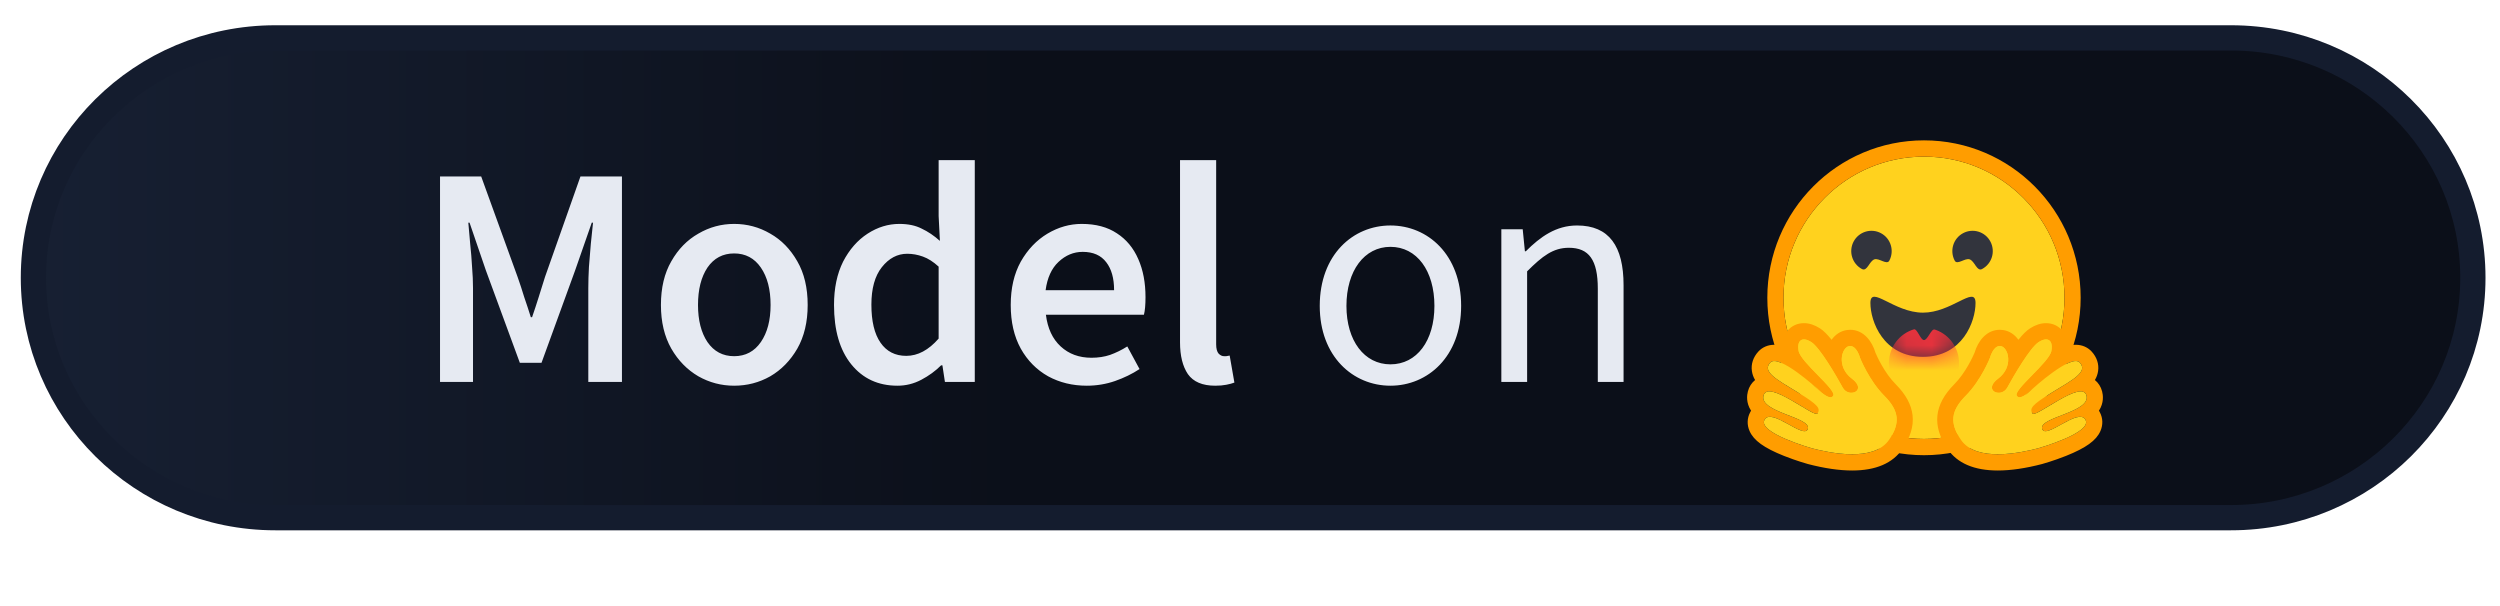<svg width="99" height="24" viewBox="0 0 99 24" fill="none" xmlns="http://www.w3.org/2000/svg">
<path d="M1.323 11C1.323 5.757 5.608 1.5 10.903 1.5H88.346C93.641 1.5 97.926 5.757 97.926 11C97.926 16.243 93.641 20.5 88.346 20.5H10.903C5.608 20.5 1.323 16.243 1.323 11Z" fill="url(#paint0_linear_620_706)" stroke="#141C2E"/>
<path d="M17.425 15.125V6.988H19.055L20.498 10.97C20.589 11.227 20.676 11.492 20.759 11.766C20.851 12.031 20.938 12.297 21.021 12.562H21.07C21.162 12.297 21.249 12.031 21.332 11.766C21.415 11.492 21.497 11.227 21.581 10.97L22.986 6.988H24.629V15.125H23.297V11.405C23.297 11.148 23.306 10.87 23.322 10.571C23.347 10.264 23.372 9.958 23.397 9.651C23.43 9.344 23.459 9.066 23.484 8.817H23.434L22.775 10.708L21.444 14.366H20.585L19.241 10.708L18.594 8.817H18.545C18.57 9.066 18.594 9.344 18.619 9.651C18.652 9.958 18.677 10.264 18.694 10.571C18.719 10.87 18.731 11.148 18.731 11.405V15.125H17.425ZM29.072 15.274C28.566 15.274 28.093 15.15 27.654 14.901C27.214 14.644 26.857 14.279 26.584 13.806C26.31 13.325 26.173 12.749 26.173 12.077C26.173 11.397 26.31 10.82 26.584 10.347C26.857 9.866 27.214 9.501 27.654 9.252C28.093 8.995 28.566 8.867 29.072 8.867C29.586 8.867 30.063 8.995 30.503 9.252C30.943 9.501 31.299 9.866 31.573 10.347C31.847 10.82 31.984 11.397 31.984 12.077C31.984 12.749 31.847 13.325 31.573 13.806C31.299 14.279 30.943 14.644 30.503 14.901C30.063 15.15 29.586 15.274 29.072 15.274ZM29.072 14.105C29.52 14.105 29.873 13.918 30.13 13.545C30.387 13.172 30.515 12.682 30.515 12.077C30.515 11.463 30.387 10.97 30.13 10.596C29.873 10.223 29.52 10.036 29.072 10.036C28.624 10.036 28.272 10.223 28.015 10.596C27.766 10.97 27.641 11.463 27.641 12.077C27.641 12.682 27.766 13.172 28.015 13.545C28.272 13.918 28.624 14.105 29.072 14.105ZM35.54 15.274C34.777 15.274 34.167 14.992 33.711 14.428C33.255 13.864 33.027 13.081 33.027 12.077C33.027 11.413 33.147 10.841 33.387 10.36C33.636 9.879 33.96 9.51 34.358 9.252C34.756 8.995 35.175 8.867 35.614 8.867C35.963 8.867 36.257 8.929 36.498 9.053C36.747 9.17 36.987 9.331 37.22 9.539L37.17 8.556V6.341H38.601V15.125H37.419L37.319 14.466H37.269C37.045 14.69 36.784 14.88 36.486 15.038C36.187 15.196 35.872 15.274 35.54 15.274ZM35.888 14.092C36.344 14.092 36.772 13.864 37.17 13.408V10.559C36.962 10.368 36.755 10.235 36.548 10.161C36.34 10.086 36.133 10.049 35.926 10.049C35.536 10.049 35.2 10.227 34.918 10.584C34.644 10.932 34.507 11.426 34.507 12.064C34.507 12.72 34.627 13.222 34.868 13.57C35.109 13.918 35.449 14.092 35.888 14.092ZM43.036 15.274C42.472 15.274 41.962 15.15 41.505 14.901C41.049 14.644 40.688 14.279 40.423 13.806C40.157 13.325 40.025 12.749 40.025 12.077C40.025 11.413 40.157 10.841 40.423 10.36C40.697 9.879 41.049 9.51 41.48 9.252C41.912 8.995 42.364 8.867 42.837 8.867C43.392 8.867 43.857 8.991 44.23 9.24C44.603 9.481 44.885 9.821 45.076 10.26C45.267 10.692 45.362 11.193 45.362 11.766C45.362 12.064 45.342 12.297 45.3 12.463H41.418C41.485 13.002 41.679 13.421 42.003 13.719C42.327 14.018 42.733 14.167 43.222 14.167C43.488 14.167 43.733 14.13 43.956 14.055C44.189 13.972 44.417 13.86 44.641 13.719L45.126 14.615C44.836 14.806 44.512 14.963 44.156 15.088C43.799 15.212 43.426 15.274 43.036 15.274ZM41.406 11.492H44.118C44.118 11.019 44.014 10.65 43.807 10.385C43.6 10.111 43.289 9.974 42.874 9.974C42.517 9.974 42.198 10.107 41.916 10.372C41.642 10.629 41.472 11.003 41.406 11.492ZM48.123 15.274C47.617 15.274 47.256 15.121 47.04 14.814C46.833 14.507 46.729 14.088 46.729 13.557V6.341H48.16V13.632C48.16 13.806 48.193 13.931 48.259 14.005C48.326 14.072 48.396 14.105 48.471 14.105C48.504 14.105 48.533 14.105 48.558 14.105C48.591 14.097 48.637 14.088 48.695 14.08L48.882 15.15C48.798 15.183 48.691 15.212 48.558 15.237C48.434 15.262 48.288 15.274 48.123 15.274ZM55.061 15.274C53.581 15.274 52.262 14.117 52.262 12.114C52.262 10.086 53.581 8.929 55.061 8.929C56.542 8.929 57.861 10.086 57.861 12.114C57.861 14.117 56.542 15.274 55.061 15.274ZM55.061 14.428C56.106 14.428 56.803 13.495 56.803 12.114C56.803 10.721 56.106 9.775 55.061 9.775C54.029 9.775 53.319 10.721 53.319 12.114C53.319 13.495 54.029 14.428 55.061 14.428ZM59.453 15.125V9.078H60.299L60.386 9.949H60.424C60.996 9.377 61.618 8.929 62.452 8.929C63.721 8.929 64.293 9.75 64.293 11.293V15.125H63.273V11.43C63.273 10.298 62.925 9.812 62.128 9.812C61.506 9.812 61.083 10.136 60.474 10.745V15.125H59.453Z" fill="#E6EAF2"/>
<g filter="url(#filter0_d_620_706)">
<path d="M76.19 16.21C79.263 16.21 81.754 13.707 81.754 10.62C81.754 7.533 79.263 5.03 76.19 5.03C73.117 5.03 70.626 7.533 70.626 10.62C70.626 13.707 73.117 16.21 76.19 16.21Z" fill="#FFD21E"/>
<path d="M81.754 10.62C81.754 7.533 79.263 5.03 76.19 5.03C73.117 5.03 70.626 7.533 70.626 10.62C70.626 13.707 73.117 16.21 76.19 16.21C79.263 16.21 81.754 13.707 81.754 10.62ZM69.986 10.62C69.986 7.177 72.764 4.386 76.19 4.386C79.617 4.386 82.394 7.177 82.394 10.62C82.394 14.063 79.617 16.854 76.19 16.854C72.764 16.854 69.986 14.063 69.986 10.62Z" fill="#FF9D00"/>
<path d="M77.998 9.098C78.202 9.171 78.283 9.592 78.489 9.482C78.88 9.274 79.028 8.787 78.82 8.394C78.613 8.002 78.128 7.853 77.738 8.062C77.347 8.27 77.199 8.757 77.407 9.15C77.505 9.335 77.816 9.034 77.998 9.098Z" fill="#32343D"/>
<path d="M74.226 9.098C74.022 9.171 73.941 9.592 73.734 9.482C73.344 9.274 73.196 8.787 73.403 8.394C73.611 8.002 74.096 7.853 74.486 8.062C74.876 8.27 75.025 8.757 74.817 9.15C74.719 9.335 74.408 9.034 74.226 9.098Z" fill="#32343D"/>
<path d="M76.15 12.959C77.723 12.959 78.231 11.549 78.231 10.825C78.231 10.449 77.98 10.567 77.576 10.768C77.204 10.953 76.702 11.209 76.15 11.209C75 11.209 74.068 10.101 74.068 10.825C74.068 11.549 74.576 12.959 76.15 12.959Z" fill="#32343D"/>
<mask id="mask0_620_706" style="mask-type:alpha" maskUnits="userSpaceOnUse" x="74" y="10" width="5" height="3">
<path d="M76.15 12.959C77.723 12.959 78.231 11.549 78.231 10.825C78.231 10.449 77.98 10.567 77.576 10.768C77.204 10.953 76.702 11.209 76.15 11.209C75 11.209 74.068 10.101 74.068 10.825C74.068 11.549 74.576 12.959 76.15 12.959Z" fill="white"/>
</mask>
<g mask="url(#mask0_620_706)">
<path d="M76.189 14.601C76.956 14.601 77.578 13.977 77.578 13.206C77.578 12.606 77.201 12.094 76.672 11.897C76.652 11.89 76.632 11.883 76.613 11.877C76.479 11.834 76.337 12.295 76.189 12.295C76.052 12.295 75.918 11.831 75.793 11.869C75.219 12.04 74.801 12.574 74.801 13.206C74.801 13.977 75.422 14.601 76.189 14.601Z" fill="#FF323D"/>
</g>
<g style="mix-blend-mode:multiply">
<path d="M79.953 9.856C80.24 9.856 80.473 9.622 80.473 9.333C80.473 9.044 80.24 8.81 79.953 8.81C79.665 8.81 79.432 9.044 79.432 9.333C79.432 9.622 79.665 9.856 79.953 9.856Z" fill="#FFD21E"/>
</g>
<g style="mix-blend-mode:multiply">
<path d="M72.507 9.856C72.794 9.856 73.027 9.622 73.027 9.333C73.027 9.044 72.794 8.81 72.507 8.81C72.219 8.81 71.986 9.044 71.986 9.333C71.986 9.622 72.219 9.856 72.507 9.856Z" fill="#FFD21E"/>
</g>
<path d="M71.436 11.625C71.177 11.625 70.946 11.732 70.784 11.926C70.684 12.046 70.58 12.24 70.571 12.53C70.463 12.499 70.358 12.481 70.26 12.481C70.012 12.481 69.788 12.577 69.629 12.751C69.426 12.973 69.335 13.247 69.375 13.521C69.394 13.652 69.437 13.768 69.502 13.877C69.365 13.988 69.264 14.143 69.216 14.329C69.177 14.475 69.138 14.778 69.342 15.091C69.329 15.112 69.317 15.133 69.306 15.155C69.183 15.389 69.175 15.653 69.284 15.899C69.448 16.272 69.856 16.566 70.647 16.882C71.14 17.078 71.591 17.203 71.595 17.204C72.246 17.374 72.835 17.46 73.345 17.46C74.282 17.46 74.953 17.172 75.34 16.603C75.961 15.687 75.872 14.849 75.068 14.042C74.623 13.595 74.327 12.936 74.266 12.791C74.141 12.363 73.813 11.887 73.266 11.887H73.266C73.22 11.887 73.174 11.891 73.128 11.898C72.889 11.936 72.68 12.074 72.531 12.283C72.369 12.081 72.213 11.921 72.071 11.831C71.857 11.694 71.644 11.625 71.436 11.625ZM71.436 12.269C71.518 12.269 71.618 12.304 71.728 12.374C72.069 12.591 72.728 13.73 72.97 14.172C73.05 14.321 73.189 14.383 73.313 14.383C73.56 14.383 73.753 14.137 73.336 13.823C72.709 13.352 72.928 12.581 73.228 12.534C73.241 12.532 73.254 12.531 73.266 12.531C73.539 12.531 73.659 13.002 73.659 13.002C73.659 13.002 74.011 13.89 74.615 14.497C75.22 15.104 75.251 15.591 74.811 16.241C74.51 16.683 73.935 16.817 73.345 16.817C72.734 16.817 72.107 16.673 71.756 16.582C71.738 16.577 69.602 15.971 69.873 15.455C69.918 15.368 69.993 15.333 70.087 15.333C70.468 15.333 71.161 15.903 71.459 15.903C71.526 15.903 71.573 15.875 71.592 15.805C71.719 15.348 69.662 15.155 69.835 14.492C69.866 14.375 69.949 14.327 70.065 14.327C70.569 14.327 71.698 15.217 71.935 15.217C71.953 15.217 71.966 15.212 71.973 15.201C72.092 15.008 72.027 14.874 71.191 14.365C70.355 13.857 69.767 13.551 70.101 13.186C70.14 13.143 70.194 13.125 70.26 13.125C70.768 13.125 71.968 14.222 71.968 14.222C71.968 14.222 72.291 14.56 72.487 14.56C72.532 14.56 72.57 14.542 72.596 14.498C72.735 14.263 71.307 13.175 71.226 12.727C71.172 12.423 71.265 12.269 71.436 12.269Z" fill="#FF9D00"/>
<path d="M74.81 16.241C75.251 15.591 75.22 15.104 74.615 14.497C74.011 13.89 73.659 13.002 73.659 13.002C73.659 13.002 73.527 12.486 73.228 12.534C72.928 12.581 72.709 13.352 73.336 13.823C73.963 14.295 73.211 14.615 72.97 14.172C72.728 13.73 72.07 12.591 71.728 12.374C71.386 12.156 71.146 12.278 71.226 12.727C71.307 13.175 72.735 14.263 72.596 14.498C72.457 14.733 71.968 14.222 71.968 14.222C71.968 14.222 70.435 12.82 70.101 13.186C69.768 13.551 70.355 13.857 71.191 14.365C72.027 14.874 72.092 15.008 71.973 15.201C71.855 15.393 70.008 13.829 69.835 14.492C69.662 15.155 71.719 15.347 71.592 15.805C71.465 16.263 70.143 14.939 69.873 15.455C69.602 15.971 71.738 16.577 71.756 16.582C72.446 16.761 74.198 17.142 74.81 16.241Z" fill="#FFD21E"/>
<path d="M81.023 11.625C81.283 11.625 81.514 11.732 81.676 11.926C81.776 12.046 81.88 12.24 81.889 12.53C81.997 12.499 82.102 12.481 82.2 12.481C82.448 12.481 82.672 12.577 82.831 12.751C83.034 12.973 83.125 13.247 83.085 13.521C83.066 13.652 83.023 13.768 82.958 13.877C83.095 13.988 83.196 14.143 83.244 14.329C83.282 14.475 83.322 14.778 83.118 15.091C83.13 15.112 83.143 15.133 83.154 15.155C83.277 15.389 83.284 15.653 83.176 15.899C83.012 16.272 82.604 16.566 81.812 16.882C81.32 17.078 80.869 17.203 80.865 17.204C80.214 17.374 79.625 17.46 79.115 17.46C78.177 17.46 77.507 17.172 77.12 16.603C76.499 15.687 76.588 14.849 77.392 14.042C77.837 13.595 78.133 12.936 78.195 12.791C78.319 12.363 78.647 11.887 79.193 11.887H79.194C79.24 11.887 79.286 11.891 79.332 11.898C79.571 11.936 79.78 12.074 79.929 12.283C80.091 12.081 80.247 11.921 80.389 11.831C80.603 11.694 80.816 11.625 81.023 11.625ZM81.023 12.269C80.942 12.269 80.842 12.304 80.732 12.374C80.391 12.591 79.732 13.73 79.49 14.172C79.409 14.321 79.271 14.383 79.147 14.383C78.9 14.383 78.707 14.137 79.124 13.823C79.751 13.352 79.531 12.581 79.232 12.534C79.219 12.532 79.206 12.531 79.193 12.531C78.921 12.531 78.801 13.002 78.801 13.002C78.801 13.002 78.449 13.89 77.845 14.497C77.24 15.104 77.209 15.591 77.65 16.241C77.95 16.683 78.525 16.817 79.115 16.817C79.726 16.817 80.353 16.673 80.704 16.582C80.722 16.577 82.858 15.971 82.587 15.455C82.542 15.368 82.467 15.333 82.373 15.333C81.992 15.333 81.299 15.903 81.001 15.903C80.934 15.903 80.887 15.875 80.868 15.805C80.741 15.348 82.798 15.155 82.625 14.492C82.594 14.375 82.511 14.327 82.395 14.327C81.891 14.327 80.761 15.217 80.525 15.217C80.507 15.217 80.494 15.212 80.487 15.201C80.368 15.008 80.433 14.874 81.269 14.365C82.106 13.857 82.692 13.551 82.359 13.186C82.32 13.143 82.266 13.125 82.2 13.125C81.692 13.125 80.492 14.222 80.492 14.222C80.492 14.222 80.169 14.56 79.973 14.56C79.928 14.56 79.89 14.542 79.864 14.498C79.725 14.263 81.153 13.175 81.234 12.727C81.288 12.423 81.195 12.269 81.023 12.269Z" fill="#FF9D00"/>
<path d="M77.65 16.241C77.209 15.591 77.24 15.104 77.845 14.497C78.449 13.89 78.801 13.002 78.801 13.002C78.801 13.002 78.933 12.486 79.232 12.534C79.531 12.581 79.751 13.352 79.124 13.823C78.497 14.295 79.249 14.615 79.49 14.172C79.732 13.73 80.39 12.591 80.732 12.374C81.074 12.156 81.314 12.278 81.234 12.727C81.153 13.175 79.725 14.263 79.864 14.498C80.003 14.733 80.492 14.222 80.492 14.222C80.492 14.222 82.025 12.82 82.359 13.186C82.692 13.551 82.106 13.857 81.269 14.365C80.433 14.874 80.368 15.008 80.487 15.201C80.605 15.393 82.451 13.829 82.625 14.492C82.798 15.155 80.741 15.347 80.868 15.805C80.995 16.263 82.317 14.939 82.587 15.455C82.858 15.971 80.722 16.577 80.704 16.582C80.014 16.761 78.262 17.142 77.65 16.241Z" fill="#FFD21E"/>
</g>
<defs>
<filter id="filter0_d_620_706" x="64.107" y="0.48" width="24.247" height="23.231" filterUnits="userSpaceOnUse" color-interpolation-filters="sRGB">
<feFlood flood-opacity="0" result="BackgroundImageFix"/>
<feColorMatrix in="SourceAlpha" type="matrix" values="0 0 0 0 0 0 0 0 0 0 0 0 0 0 0 0 0 0 127 0" result="hardAlpha"/>
<feOffset dy="1.172"/>
<feGaussianBlur stdDeviation="2.539"/>
<feColorMatrix type="matrix" values="0 0 0 0 0 0 0 0 0 0 0 0 0 0 0 0 0 0 0.1 0"/>
<feBlend mode="normal" in2="BackgroundImageFix" result="effect1_dropShadow_620_706"/>
<feBlend mode="normal" in="SourceGraphic" in2="effect1_dropShadow_620_706" result="shape"/>
</filter>
<linearGradient id="paint0_linear_620_706" x1="0.823" y1="11" x2="40.757" y2="11" gradientUnits="userSpaceOnUse">
<stop stop-color="#172033"/>
<stop offset="1" stop-color="#0B0F19"/>
</linearGradient>
</defs>
</svg>
